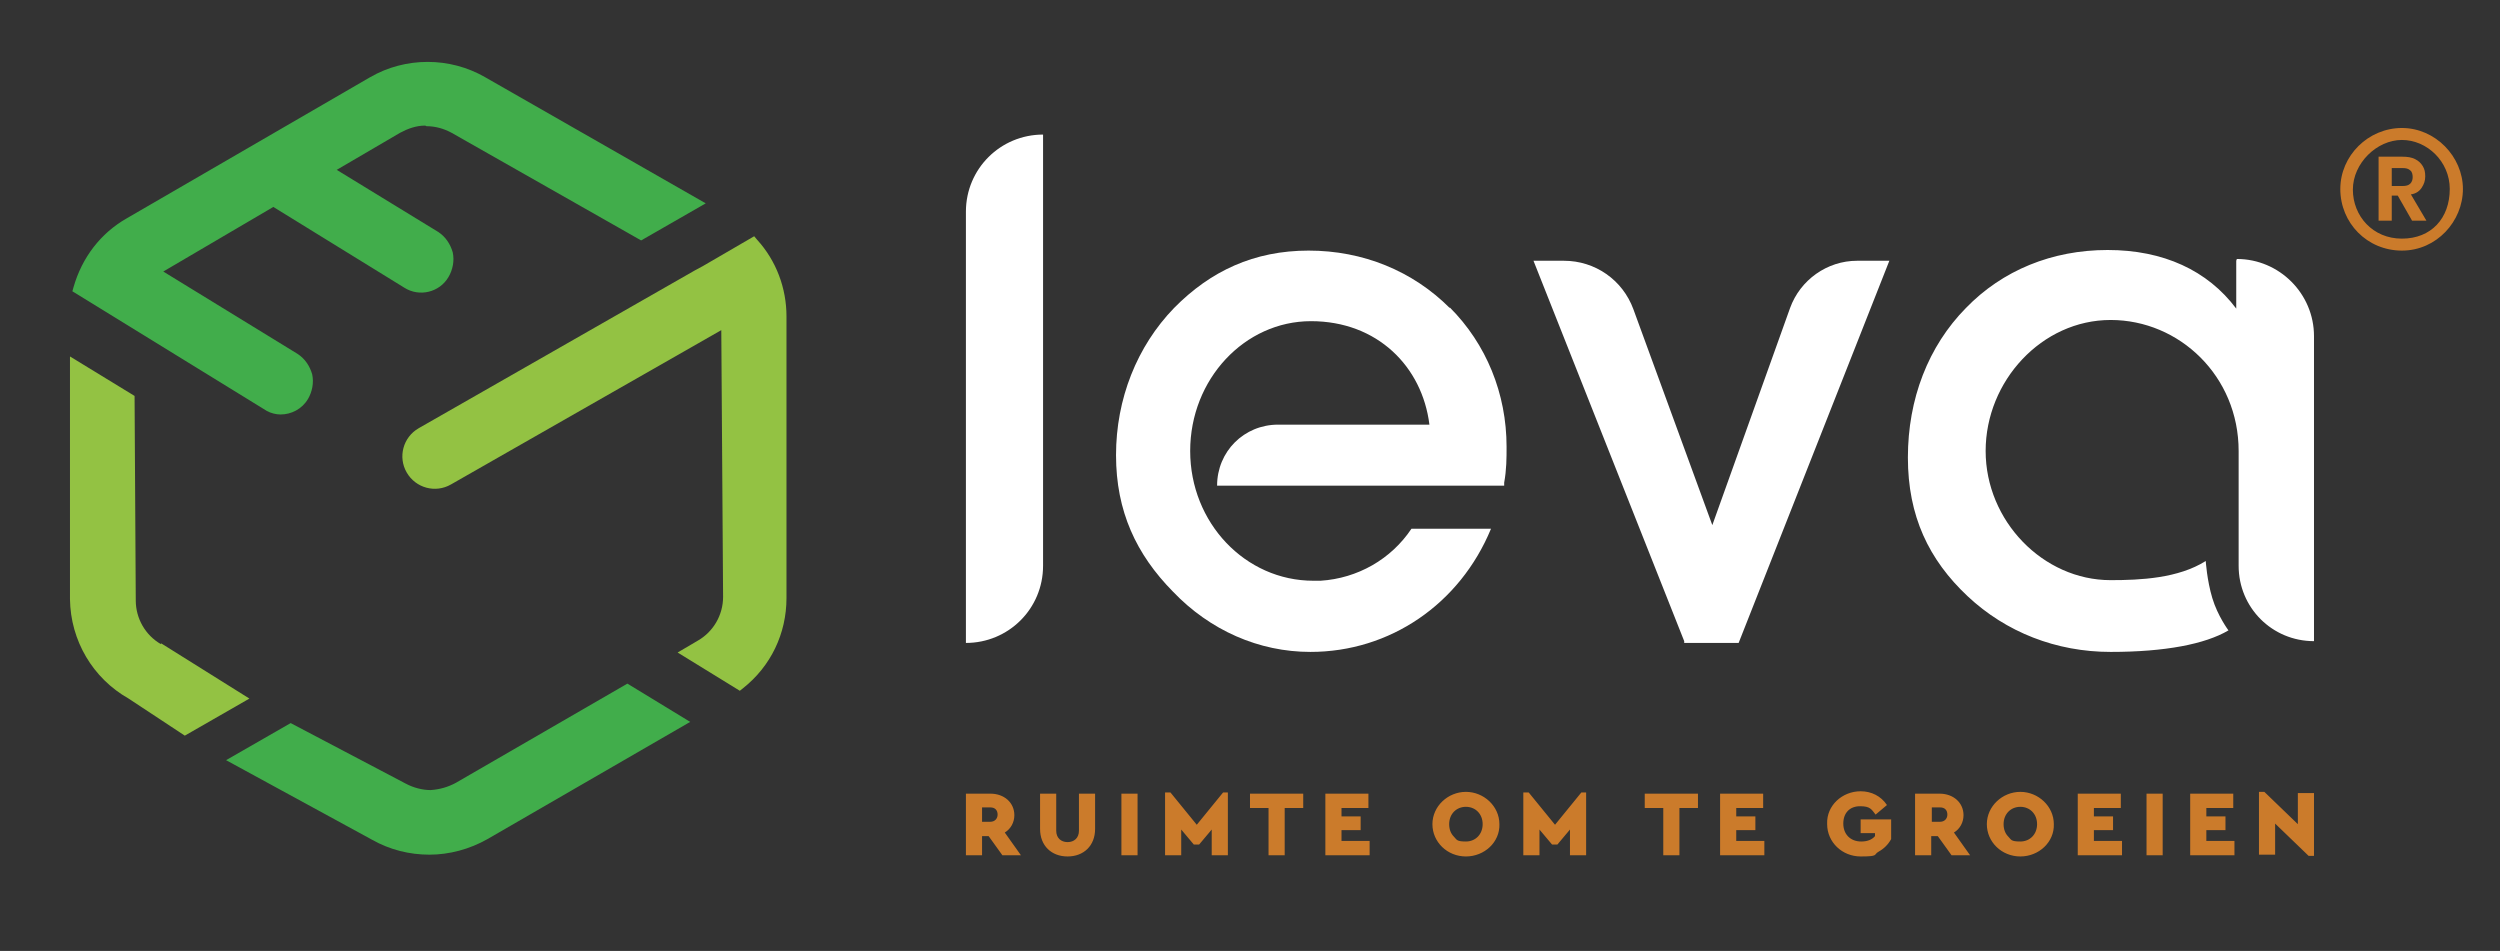 <svg xmlns="http://www.w3.org/2000/svg" id="Laag_1" data-name="Laag 1" viewBox="0 0 418 159"><rect x="0" y="0" width="418" height="159" fill="#333333" stroke="none"/><defs><style>      .cls-1 {        fill: #cb7b2b;      }      .cls-1, .cls-2, .cls-3, .cls-4 {        stroke-width: 0px;      }      .cls-2 {        fill: #41ad4b;      }      .cls-3 {        fill: #93c243;      }      .cls-4 {        fill: #fff;      }    </style></defs><path class="cls-4" d="M161.5,35.4v72.1c7.1,0,12.9-5.7,12.9-12.9V22.5c-7.1,0-12.9,5.7-12.9,12.9"></path><path class="cls-4" d="M299.3,51.5l-13,36.3-13.2-36.1c-1.8-4.9-6.4-8.1-11.6-8.1h-5.1l25.2,63.6v.3h9.1l25.2-63.9h-5.4c-5,0-9.5,3.2-11.2,7.9"></path><path class="cls-1" d="M391.3,31.6c0-5.6,4.7-10.2,10.3-10.2s10.2,4.8,10.2,10.2-4.4,10.3-10.2,10.3-10.3-4.6-10.3-10.3M409.6,31.6c0-4.6-3.8-8.2-8-8.2s-8.2,3.9-8.2,8.3,3.3,8.2,8.2,8.2,8-3.4,8-8.3"></path><path class="cls-1" d="M403.3,36.9l-2.4-4.2h-1v4.2h-2.2v-10.7h4c.8,0,1.5.1,2.1.4s1,.7,1.3,1.2.4,1,.4,1.7-.2,1.3-.6,1.9c-.4.6-1,1-1.8,1.1l2.6,4.4h-2.5.1ZM399.9,31.1h1.8c.6,0,1-.1,1.3-.4s.4-.7.4-1.1-.1-.9-.4-1.1c-.3-.3-.7-.4-1.3-.4h-1.8v3.2-.2Z"></path><path class="cls-4" d="M373.9,43.6h0v8c-4.8-6.4-12.2-9.8-21.5-9.8s-17.6,3.4-23.7,9.7c-6.3,6.4-9.7,15.2-9.7,25s3.5,17.1,10,23.2c6.4,6,14.8,9.3,23.9,9.3s15.8-1.3,19.7-3.6c0,0-1.8-2.4-2.7-5.4s-1.1-6.2-1.1-6.2c-4.6,2.9-10.9,3.2-15.9,3.2h0c-11.3,0-20.9-9.9-20.9-21.6s9.4-21.9,20.9-21.9,21.4,9.4,21.4,21.9v19.2c0,7,5.6,12.6,12.6,12.6v-51c0-7.1-5.8-12.9-12.9-12.9"></path><path class="cls-1" d="M384.2,132.6v5.2l-5.6-5.4h-.9v10.5h2.7v-5.2l5.6,5.4h.9v-10.5h-2.7ZM366.2,143h7.4v-2.4h-4.7v-1.8h3.2v-2.3h-3.2v-1.4h4.5v-2.4h-7.2v10.3h0ZM358.9,143h2.7v-10.3h-2.7v10.3ZM347.4,143h7.4v-2.4h-4.7v-1.8h3.2v-2.3h-3.2v-1.4h4.5v-2.4h-7.2v10.3h0ZM340.6,137.8c0,1.7-1.2,2.9-2.8,2.9s-1.5-.3-2-.8-.8-1.2-.8-2.1c0-1.7,1.2-2.9,2.8-2.9s2.8,1.2,2.8,2.9h0ZM332.2,137.8c0,3,2.5,5.4,5.6,5.4s5.7-2.4,5.6-5.4c0-3-2.6-5.4-5.6-5.4s-5.6,2.4-5.6,5.4ZM323,135h1.4c.8,0,1.2.5,1.2,1.2s-.5,1.2-1.2,1.2h-1.4v-2.4ZM329.4,143l-2.7-3.8c1-.6,1.6-1.7,1.6-2.9,0-2.1-1.7-3.6-4-3.6h-4.1v10.3h2.7v-3.2h1.1l2.3,3.2h3.1ZM305.5,137.8c0,3,2.5,5.4,5.6,5.4s2.1-.3,3-.8,1.6-1.2,2.1-2.1v-3.3h-5.1v2.3h2.4v.5c-.5.6-1.3.9-2.3.9-1.8,0-3-1.2-3-3s1.1-2.9,2.8-2.9,1.9.5,2.6,1.4l1.9-1.6c-1-1.5-2.6-2.3-4.4-2.3-3.1,0-5.7,2.4-5.6,5.4h0ZM287.6,143h7.4v-2.4h-4.7v-1.8h3.2v-2.3h-3.2v-1.4h4.5v-2.4h-7.2v10.3h0ZM278.1,143h2.7v-7.9h3.1v-2.4h-8.9v2.4h3.1v7.9h0ZM264.4,132.5l-4.4,5.4-4.4-5.4h-.9v10.5h2.7v-4.3l2.1,2.5h.9l2.1-2.5v4.3h2.7v-10.5h-.9,0ZM247.9,137.8c0,1.7-1.2,2.9-2.8,2.9s-1.5-.3-2-.8-.8-1.2-.8-2.1c0-1.7,1.2-2.9,2.8-2.9s2.8,1.2,2.8,2.9h0ZM239.5,137.8c0,3,2.5,5.4,5.6,5.4s5.7-2.4,5.6-5.4c0-3-2.6-5.4-5.6-5.4s-5.6,2.4-5.6,5.4ZM221.6,143h7.4v-2.4h-4.7v-1.8h3.2v-2.3h-3.2v-1.4h4.5v-2.4h-7.2v10.3h0ZM212.1,143h2.7v-7.9h3.1v-2.4h-8.9v2.4h3.1v7.9h0ZM204.5,132.5l-4.4,5.4-4.4-5.4h-.9v10.5h2.7v-4.3l2.1,2.5h.9l2.1-2.5v4.3h2.7v-10.5h-.9,0ZM187.5,143h2.7v-10.3h-2.7v10.3ZM173.9,138.6c0,2.8,1.9,4.6,4.6,4.6s4.6-1.8,4.6-4.6v-5.9h-2.7v6.2c0,1.2-.8,1.9-1.9,1.9s-1.9-.7-1.9-1.9v-6.2h-2.7v5.9h0ZM164.2,135h1.4c.8,0,1.2.5,1.2,1.2s-.5,1.2-1.2,1.2h-1.4v-2.4ZM170.7,143l-2.7-3.8c1-.6,1.6-1.7,1.6-2.9,0-2.1-1.7-3.6-4-3.6h-4.1v10.3h2.7v-3.2h1.1l2.3,3.2h3.1,0Z"></path><path class="cls-4" d="M242.4,51.5c-6.2-6.2-14.5-9.6-23.6-9.6s-16.4,3.4-22.5,9.6c-6.2,6.4-9.7,15.2-9.7,24.6s3.4,16.6,9.5,22.8c6.2,6.5,14.4,10.1,23,10.1,13.3,0,25-8,30.2-20.6h-13.3c-3.4,5.1-9,8.3-15.2,8.7h-1.2c-11.4,0-20.6-9.7-20.6-21.7s9.1-21.7,20.2-21.7,18.6,7.6,19.8,17.3h-25.3c-5.7,0-10.2,4.5-10.2,10.2h48v-.5c.4-2.2.4-4.1.4-6,0-8.9-3.4-17.2-9.5-23.3h0Z"></path><path class="cls-2" d="M71.3,21.1c1.5,0,2.9.4,4.2,1.1l31.7,18,10.8-6.2-36.9-21.1c-5.9-3.4-13.3-3.4-19.2,0l-40.7,23.6c-4.4,2.5-7.5,6.6-8.9,11.5l-.2.7,32.5,20h0c.7.4,1.6.6,2.3.6,1.8,0,3.6-.9,4.6-2.6.7-1.2,1-2.7.7-4.1-.4-1.4-1.2-2.6-2.4-3.4l-22.5-13.8,18.4-10.8,21.9,13.5c2.5,1.6,5.9.8,7.4-1.8.7-1.2,1-2.7.7-4.1-.4-1.4-1.2-2.6-2.4-3.4l-17-10.4,10.6-6.2c1.3-.7,2.7-1.2,4.2-1.2"></path><path class="cls-3" d="M131.5,52.9c0-4.7-1.7-9.3-4.9-12.8l-.5-.6-8.6,5-1.3.7-46.2,26.4c-2.6,1.5-3.5,4.8-2,7.4s4.8,3.5,7.4,2l45.2-25.8.3,44.6c0,3-1.6,5.8-4.2,7.3l-3.4,2,10.4,6.4.5-.4c4.7-3.7,7.3-9.2,7.3-15.1v-47.1h0Z"></path><path class="cls-2" d="M76.2,130.9c-1.3.7-2.7,1.1-4.2,1.2-1.4,0-2.9-.4-4.2-1.1l-19.2-10.1-10.8,6.2,24.4,13.3c3,1.7,6.3,2.5,9.6,2.5s6.7-.9,9.7-2.6l33.9-19.6-10.5-6.4-28.7,16.6h0Z"></path><path class="cls-3" d="M26.9,107.7c-2.6-1.5-4.2-4.3-4.2-7.3l-.2-34.2-10.8-6.6v40.6c.1,6.9,3.8,13.2,9.8,16.6l9.4,6.2,10.8-6.2-14.7-9.2h-.1Z"></path></svg>